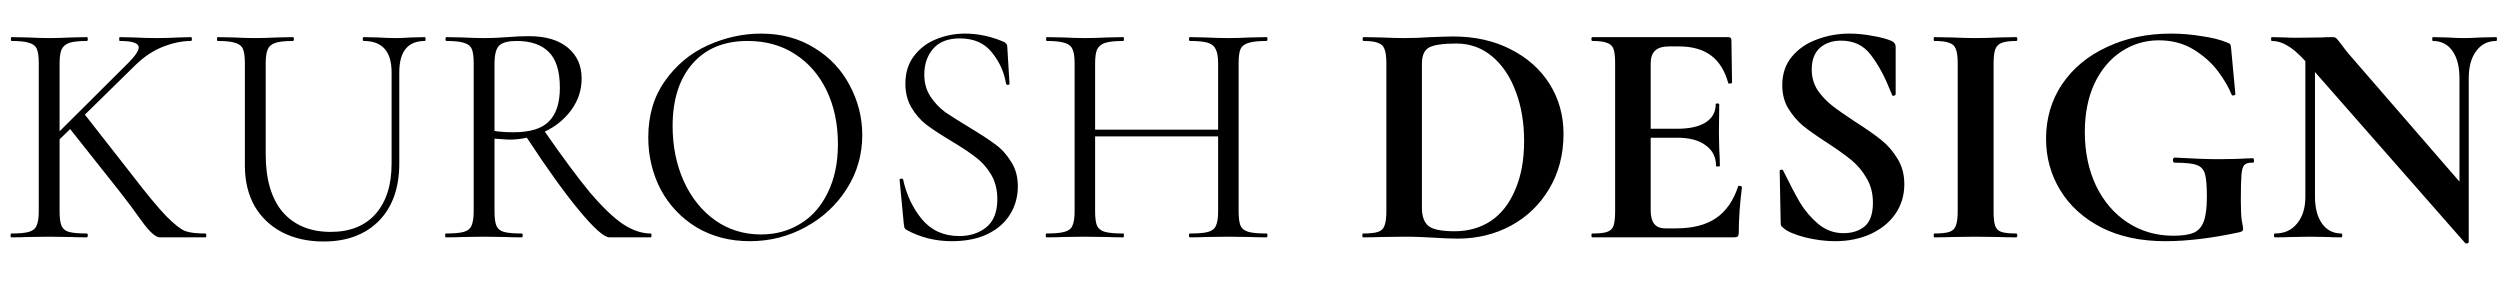 <?xml version="1.0" encoding="UTF-8"?> <svg xmlns="http://www.w3.org/2000/svg" width="600" height="69" viewBox="0 0 600 69" fill="none"> <g clip-path="url(#clip0_57_21711)"> <path d="M49.283 56.039C49.437 56.039 49.514 56.193 49.514 56.5C49.514 56.808 49.437 56.962 49.283 56.962H40.672C40.262 56.962 39.519 56.962 38.442 56.962C37.417 57.013 35.956 55.731 34.06 53.117C32.163 50.452 30.344 48.017 28.601 45.813L16.838 30.974L14.301 33.435V50.734C14.301 52.272 14.454 53.425 14.762 54.194C15.069 54.911 15.659 55.398 16.53 55.654C17.453 55.911 18.888 56.039 20.836 56.039C20.989 56.039 21.066 56.193 21.066 56.5C21.066 56.808 20.989 56.962 20.836 56.962C19.298 56.962 18.068 56.936 17.145 56.885L11.763 56.808L6.535 56.885C5.613 56.936 4.331 56.962 2.691 56.962C2.588 56.962 2.537 56.808 2.537 56.5C2.537 56.193 2.588 56.039 2.691 56.039C4.639 56.039 6.048 55.911 6.92 55.654C7.842 55.398 8.457 54.911 8.765 54.194C9.124 53.425 9.303 52.272 9.303 50.734V15.136C9.303 13.599 9.149 12.471 8.842 11.753C8.534 11.036 7.919 10.549 6.997 10.293C6.125 9.985 4.716 9.831 2.768 9.831C2.665 9.831 2.614 9.677 2.614 9.37C2.614 9.062 2.665 8.909 2.768 8.909L6.612 8.986C8.765 9.088 10.482 9.139 11.763 9.139C13.25 9.139 15.069 9.088 17.222 8.986L20.836 8.909C20.989 8.909 21.066 9.062 21.066 9.37C21.066 9.677 20.989 9.831 20.836 9.831C18.939 9.831 17.53 9.985 16.607 10.293C15.736 10.6 15.121 11.138 14.762 11.907C14.454 12.625 14.301 13.752 14.301 15.29V31.513L30.754 15.136C32.445 13.445 33.291 12.189 33.291 11.369C33.291 10.344 31.779 9.831 28.755 9.831C28.652 9.831 28.601 9.677 28.601 9.37C28.601 9.062 28.652 8.909 28.755 8.909L32.061 8.986C34.111 9.088 35.982 9.139 37.673 9.139C39.365 9.139 41.133 9.088 42.978 8.986L45.823 8.909C45.977 8.909 46.054 9.062 46.054 9.37C46.054 9.677 45.977 9.831 45.823 9.831C43.722 9.831 41.492 10.293 39.134 11.215C36.776 12.138 34.572 13.599 32.522 15.598L20.374 27.515L31.446 41.661C35.188 46.531 38.032 49.965 39.98 51.964C41.979 53.963 43.517 55.142 44.593 55.501C45.669 55.859 47.233 56.039 49.283 56.039ZM93.983 17.366C93.983 12.343 91.754 9.831 87.294 9.831C87.14 9.831 87.064 9.677 87.064 9.37C87.064 9.062 87.14 8.909 87.294 8.909L90.6 8.986C92.445 9.088 93.906 9.139 94.983 9.139C95.854 9.139 97.11 9.088 98.75 8.986L101.979 8.909C102.082 8.909 102.133 9.062 102.133 9.37C102.133 9.677 102.082 9.831 101.979 9.831C97.879 9.831 95.828 12.343 95.828 17.366V39.201C95.828 45.096 94.188 49.709 90.908 53.04C87.627 56.321 83.219 57.961 77.684 57.961C73.891 57.961 70.559 57.218 67.689 55.731C64.87 54.245 62.665 52.143 61.077 49.427C59.539 46.659 58.77 43.43 58.77 39.739V15.136C58.77 13.599 58.616 12.471 58.309 11.753C58.001 11.036 57.386 10.549 56.463 10.293C55.592 9.985 54.182 9.831 52.235 9.831C52.132 9.831 52.081 9.677 52.081 9.37C52.081 9.062 52.132 8.909 52.235 8.909L56.002 8.986C58.155 9.088 59.898 9.139 61.23 9.139C62.665 9.139 64.459 9.088 66.612 8.986L70.303 8.909C70.456 8.909 70.533 9.062 70.533 9.37C70.533 9.677 70.456 9.831 70.303 9.831C68.406 9.831 66.997 9.985 66.074 10.293C65.151 10.6 64.536 11.138 64.229 11.907C63.921 12.625 63.767 13.752 63.767 15.29V37.048C63.767 43.045 65.126 47.658 67.842 50.888C70.61 54.066 74.454 55.654 79.375 55.654C83.988 55.654 87.576 54.219 90.139 51.349C92.702 48.427 93.983 44.404 93.983 39.278V17.366ZM156.201 56.039C156.304 56.039 156.355 56.193 156.355 56.5C156.355 56.808 156.304 56.962 156.201 56.962H146.283C145.002 56.962 142.593 54.834 139.056 50.58C135.519 46.326 131.316 40.483 126.447 33.05C125.063 33.358 123.628 33.512 122.142 33.512C121.834 33.512 120.681 33.435 118.682 33.281V50.734C118.682 52.323 118.836 53.476 119.143 54.194C119.451 54.911 120.04 55.398 120.911 55.654C121.834 55.911 123.269 56.039 125.217 56.039C125.371 56.039 125.448 56.193 125.448 56.5C125.448 56.808 125.371 56.962 125.217 56.962C123.628 56.962 122.372 56.936 121.45 56.885L116.145 56.808L110.916 56.885C109.994 56.936 108.687 56.962 106.995 56.962C106.893 56.962 106.841 56.808 106.841 56.5C106.841 56.193 106.893 56.039 106.995 56.039C108.943 56.039 110.378 55.911 111.301 55.654C112.223 55.398 112.839 54.911 113.146 54.194C113.505 53.425 113.684 52.272 113.684 50.734V15.136C113.684 13.599 113.53 12.471 113.223 11.753C112.915 11.036 112.3 10.549 111.378 10.293C110.506 9.985 109.097 9.831 107.149 9.831C106.995 9.831 106.918 9.677 106.918 9.37C106.918 9.062 106.995 8.909 107.149 8.909L110.916 8.986C113.069 9.088 114.812 9.139 116.145 9.139C117.272 9.139 118.323 9.114 119.297 9.062C120.271 9.011 121.091 8.96 121.757 8.909C123.654 8.755 125.371 8.678 126.908 8.678C130.958 8.678 134.084 9.601 136.288 11.446C138.492 13.291 139.594 15.751 139.594 18.827C139.594 21.595 138.774 24.106 137.134 26.361C135.545 28.566 133.418 30.308 130.753 31.59C135.058 37.792 138.672 42.661 141.593 46.198C144.566 49.683 147.18 52.195 149.436 53.732C151.742 55.27 153.997 56.039 156.201 56.039ZM118.682 31.436C119.963 31.641 121.475 31.743 123.218 31.743C127.216 31.743 130.061 30.872 131.752 29.129C133.495 27.387 134.366 24.696 134.366 21.056C134.366 17.058 133.469 14.188 131.675 12.445C129.933 10.703 127.37 9.831 123.987 9.831C121.988 9.831 120.604 10.19 119.835 10.908C119.066 11.625 118.682 13.086 118.682 15.29V31.436ZM179.957 57.884C175.19 57.884 170.936 56.782 167.194 54.578C163.504 52.323 160.633 49.299 158.583 45.506C156.584 41.661 155.585 37.484 155.585 32.974C155.585 27.694 156.917 23.183 159.583 19.442C162.248 15.649 165.656 12.804 169.808 10.908C174.011 9.011 178.291 8.063 182.648 8.063C187.517 8.063 191.797 9.216 195.488 11.523C199.178 13.778 201.997 16.776 203.945 20.518C205.944 24.26 206.944 28.232 206.944 32.435C206.944 37.1 205.713 41.38 203.253 45.275C200.793 49.171 197.487 52.246 193.335 54.501C189.234 56.757 184.775 57.884 179.957 57.884ZM182.648 56.27C186.133 56.27 189.26 55.424 192.028 53.732C194.847 52.041 197.051 49.555 198.64 46.275C200.28 42.994 201.1 39.099 201.1 34.588C201.1 29.77 200.203 25.49 198.409 21.748C196.615 18.007 194.078 15.085 190.798 12.983C187.569 10.882 183.776 9.831 179.419 9.831C173.781 9.831 169.373 11.651 166.195 15.29C163.017 18.929 161.428 23.927 161.428 30.283C161.428 35.101 162.325 39.509 164.119 43.507C165.913 47.453 168.424 50.58 171.653 52.887C174.883 55.142 178.547 56.27 182.648 56.27ZM221.83 17.904C221.83 19.903 222.317 21.646 223.291 23.132C224.265 24.619 225.444 25.875 226.828 26.9C228.263 27.873 230.211 29.104 232.671 30.59C235.388 32.23 237.464 33.589 238.899 34.665C240.385 35.741 241.641 37.125 242.666 38.817C243.743 40.457 244.281 42.43 244.281 44.737C244.281 47.197 243.666 49.427 242.435 51.426C241.205 53.425 239.386 55.014 236.977 56.193C234.619 57.32 231.774 57.884 228.442 57.884C224.496 57.884 220.882 56.987 217.602 55.193C217.345 55.039 217.166 54.86 217.064 54.655C217.012 54.45 216.961 54.142 216.91 53.732L215.91 43.276C215.859 43.071 215.961 42.943 216.218 42.892C216.525 42.84 216.705 42.917 216.756 43.122C217.576 46.813 219.088 49.991 221.292 52.656C223.547 55.321 226.52 56.654 230.211 56.654C232.774 56.654 234.926 55.962 236.669 54.578C238.463 53.143 239.36 50.888 239.36 47.812C239.36 45.506 238.848 43.507 237.822 41.815C236.797 40.124 235.541 38.74 234.055 37.663C232.62 36.536 230.646 35.229 228.135 33.742C225.675 32.256 223.727 30.974 222.292 29.898C220.908 28.822 219.729 27.463 218.755 25.823C217.781 24.183 217.294 22.261 217.294 20.057C217.294 17.494 217.961 15.316 219.293 13.522C220.677 11.677 222.445 10.318 224.598 9.447C226.802 8.524 229.134 8.063 231.595 8.063C234.619 8.063 237.617 8.678 240.59 9.908C241.359 10.164 241.744 10.6 241.744 11.215L242.282 20.057C242.282 20.262 242.154 20.364 241.897 20.364C241.641 20.364 241.487 20.262 241.436 20.057C241.026 17.392 239.924 14.931 238.13 12.676C236.336 10.369 233.747 9.216 230.365 9.216C227.494 9.216 225.341 10.062 223.906 11.753C222.522 13.394 221.83 15.444 221.83 17.904ZM303.959 56.039C304.113 56.039 304.19 56.193 304.19 56.5C304.19 56.808 304.113 56.962 303.959 56.962C302.371 56.962 301.115 56.936 300.192 56.885L294.887 56.808L289.198 56.885C288.326 56.936 287.122 56.962 285.584 56.962C285.43 56.962 285.353 56.808 285.353 56.5C285.353 56.193 285.43 56.039 285.584 56.039C287.583 56.039 289.044 55.911 289.966 55.654C290.889 55.398 291.504 54.911 291.812 54.194C292.17 53.425 292.35 52.272 292.35 50.734V32.743H262.826V50.734C262.826 52.272 262.98 53.425 263.287 54.194C263.646 54.911 264.287 55.398 265.21 55.654C266.132 55.911 267.593 56.039 269.592 56.039C269.695 56.039 269.746 56.193 269.746 56.5C269.746 56.808 269.695 56.962 269.592 56.962C268.003 56.962 266.747 56.936 265.825 56.885L260.289 56.808L254.984 56.885C254.061 56.936 252.78 56.962 251.14 56.962C251.037 56.962 250.986 56.808 250.986 56.5C250.986 56.193 251.037 56.039 251.14 56.039C253.087 56.039 254.523 55.911 255.445 55.654C256.419 55.398 257.06 54.911 257.367 54.194C257.726 53.425 257.906 52.272 257.906 50.734V15.136C257.906 13.599 257.726 12.471 257.367 11.753C257.06 11.036 256.445 10.549 255.522 10.293C254.599 9.985 253.164 9.831 251.217 9.831C251.114 9.831 251.063 9.677 251.063 9.37C251.063 9.062 251.114 8.909 251.217 8.909L255.138 8.986C257.29 9.088 259.008 9.139 260.289 9.139C261.775 9.139 263.646 9.088 265.902 8.986L269.592 8.909C269.695 8.909 269.746 9.062 269.746 9.37C269.746 9.677 269.695 9.831 269.592 9.831C267.644 9.831 266.183 9.985 265.21 10.293C264.287 10.6 263.646 11.138 263.287 11.907C262.98 12.625 262.826 13.752 262.826 15.29V31.128H292.35V15.29C292.35 13.752 292.17 12.625 291.812 11.907C291.504 11.138 290.889 10.6 289.966 10.293C289.044 9.985 287.583 9.831 285.584 9.831C285.43 9.831 285.353 9.677 285.353 9.37C285.353 9.062 285.43 8.909 285.584 8.909L289.198 8.986C291.453 9.088 293.349 9.139 294.887 9.139C296.271 9.139 298.039 9.088 300.192 8.986L303.959 8.909C304.113 8.909 304.19 9.062 304.19 9.37C304.19 9.677 304.113 9.831 303.959 9.831C302.012 9.831 300.577 9.985 299.654 10.293C298.731 10.549 298.091 11.036 297.732 11.753C297.424 12.471 297.27 13.599 297.27 15.136V50.734C297.27 52.272 297.424 53.425 297.732 54.194C298.091 54.911 298.731 55.398 299.654 55.654C300.577 55.911 302.012 56.039 303.959 56.039ZM349.872 57.269C348.232 57.269 346.284 57.192 344.029 57.038C343.209 56.987 342.184 56.936 340.954 56.885C339.775 56.833 338.442 56.808 336.956 56.808L331.266 56.885C330.241 56.936 328.857 56.962 327.114 56.962C327.012 56.962 326.961 56.808 326.961 56.5C326.961 56.193 327.012 56.039 327.114 56.039C328.755 56.039 329.959 55.911 330.728 55.654C331.497 55.398 332.009 54.911 332.266 54.194C332.573 53.425 332.727 52.272 332.727 50.734V15.136C332.727 13.599 332.573 12.471 332.266 11.753C332.009 11.036 331.497 10.549 330.728 10.293C330.01 9.985 328.857 9.831 327.268 9.831C327.114 9.831 327.037 9.677 327.037 9.37C327.037 9.062 327.114 8.909 327.268 8.909L331.343 8.986C333.701 9.088 335.572 9.139 336.956 9.139C339.057 9.139 341.21 9.062 343.414 8.909C346.079 8.806 347.873 8.755 348.796 8.755C353.973 8.755 358.56 9.78 362.558 11.83C366.607 13.88 369.734 16.674 371.938 20.211C374.142 23.747 375.244 27.72 375.244 32.128C375.244 37.1 374.091 41.508 371.784 45.352C369.529 49.145 366.454 52.092 362.558 54.194C358.714 56.244 354.485 57.269 349.872 57.269ZM349.103 55.501C352.384 55.501 355.28 54.681 357.791 53.04C360.303 51.349 362.251 48.863 363.635 45.583C365.07 42.302 365.787 38.381 365.787 33.819C365.787 29.462 365.121 25.516 363.788 21.979C362.456 18.391 360.559 15.572 358.099 13.522C355.639 11.471 352.794 10.446 349.565 10.446C346.387 10.446 344.208 10.754 343.029 11.369C341.851 11.984 341.261 13.291 341.261 15.29V49.888C341.261 51.938 341.799 53.399 342.876 54.271C343.952 55.091 346.028 55.501 349.103 55.501ZM417.152 44.737C417.152 44.634 417.255 44.583 417.46 44.583C417.614 44.583 417.742 44.634 417.844 44.737C417.998 44.788 418.075 44.839 418.075 44.891C417.562 48.889 417.306 52.528 417.306 55.808C417.306 56.218 417.229 56.526 417.075 56.731C416.922 56.885 416.614 56.962 416.153 56.962H382.17C382.016 56.962 381.939 56.808 381.939 56.5C381.939 56.193 382.016 56.039 382.17 56.039C383.81 56.039 384.989 55.911 385.706 55.654C386.475 55.398 386.988 54.911 387.244 54.194C387.5 53.425 387.629 52.272 387.629 50.734V15.136C387.629 13.599 387.5 12.471 387.244 11.753C386.988 11.036 386.475 10.549 385.706 10.293C384.938 9.985 383.759 9.831 382.17 9.831C382.016 9.831 381.939 9.677 381.939 9.37C381.939 9.062 382.016 8.909 382.17 8.909H414.769C415.281 8.909 415.538 9.139 415.538 9.601L415.692 19.826C415.692 19.929 415.538 20.006 415.23 20.057C414.974 20.108 414.82 20.057 414.769 19.903C413.949 16.93 412.565 14.726 410.617 13.291C408.669 11.856 406.107 11.138 402.929 11.138H400.622C399.084 11.138 397.957 11.471 397.239 12.138C396.522 12.804 396.163 13.829 396.163 15.213V30.898H402.544C405.517 30.898 407.798 30.385 409.387 29.36C410.976 28.335 411.77 26.9 411.77 25.054C411.77 24.901 411.899 24.824 412.155 24.824C412.462 24.824 412.616 24.901 412.616 25.054L412.539 31.974L412.616 35.664C412.719 37.407 412.77 38.791 412.77 39.816C412.77 39.919 412.616 39.97 412.309 39.97C412.001 39.97 411.847 39.919 411.847 39.816C411.847 37.715 411.027 36.075 409.387 34.896C407.798 33.666 405.491 33.05 402.467 33.05H396.163V50.426C396.163 51.913 396.445 53.015 397.009 53.732C397.572 54.45 398.469 54.809 399.7 54.809H402.237C406.235 54.809 409.438 53.989 411.847 52.349C414.256 50.708 416.025 48.171 417.152 44.737ZM434.817 16.674C434.817 18.519 435.279 20.159 436.201 21.595C437.175 23.03 438.354 24.286 439.738 25.362C441.122 26.438 442.993 27.745 445.35 29.283C447.913 30.923 449.963 32.358 451.501 33.589C453.039 34.819 454.346 36.331 455.422 38.125C456.499 39.867 457.037 41.892 457.037 44.199C457.037 46.864 456.319 49.247 454.884 51.349C453.449 53.399 451.45 55.014 448.887 56.193C446.376 57.32 443.556 57.884 440.43 57.884C438.123 57.884 435.714 57.577 433.203 56.962C430.691 56.295 429 55.578 428.128 54.809C427.872 54.604 427.667 54.424 427.513 54.271C427.411 54.066 427.359 53.758 427.359 53.348L427.129 41.123V41.046C427.129 40.841 427.257 40.739 427.513 40.739C427.769 40.688 427.923 40.764 427.974 40.969C429.512 44.096 430.845 46.633 431.972 48.581C433.151 50.529 434.612 52.246 436.355 53.732C438.149 55.219 440.174 55.962 442.429 55.962C444.479 55.962 446.171 55.424 447.503 54.347C448.836 53.22 449.502 51.323 449.502 48.658C449.502 46.403 448.99 44.429 447.964 42.738C446.991 41.046 445.786 39.611 444.351 38.432C442.916 37.253 440.942 35.844 438.431 34.204C435.97 32.615 434.048 31.256 432.664 30.129C431.332 29.001 430.178 27.643 429.205 26.054C428.231 24.465 427.744 22.594 427.744 20.441C427.744 17.725 428.513 15.444 430.05 13.599C431.639 11.702 433.664 10.318 436.124 9.447C438.585 8.524 441.173 8.063 443.89 8.063C445.684 8.063 447.503 8.242 449.348 8.601C451.194 8.909 452.68 9.293 453.808 9.754C454.269 9.959 454.577 10.19 454.73 10.446C454.884 10.651 454.961 10.933 454.961 11.292V22.594C454.961 22.748 454.833 22.876 454.577 22.979C454.32 23.03 454.167 22.979 454.115 22.825L453.5 21.364C452.219 18.135 450.707 15.393 448.964 13.137C447.273 10.882 444.889 9.754 441.814 9.754C439.763 9.754 438.072 10.344 436.739 11.523C435.458 12.702 434.817 14.419 434.817 16.674ZM478.461 50.734C478.461 52.323 478.589 53.476 478.845 54.194C479.101 54.911 479.588 55.398 480.306 55.654C481.075 55.911 482.279 56.039 483.919 56.039C484.073 56.039 484.15 56.193 484.15 56.5C484.15 56.808 484.073 56.962 483.919 56.962C482.228 56.962 480.895 56.936 479.921 56.885L474.078 56.808L468.389 56.885C467.364 56.936 465.98 56.962 464.237 56.962C464.134 56.962 464.083 56.808 464.083 56.5C464.083 56.193 464.134 56.039 464.237 56.039C465.877 56.039 467.082 55.911 467.851 55.654C468.619 55.398 469.132 54.911 469.388 54.194C469.696 53.425 469.85 52.272 469.85 50.734V15.136C469.85 13.599 469.696 12.471 469.388 11.753C469.132 11.036 468.619 10.549 467.851 10.293C467.082 9.985 465.877 9.831 464.237 9.831C464.134 9.831 464.083 9.677 464.083 9.37C464.083 9.062 464.134 8.909 464.237 8.909L468.389 8.986C470.747 9.088 472.643 9.139 474.078 9.139C475.667 9.139 477.641 9.088 479.998 8.986L483.919 8.909C484.073 8.909 484.15 9.062 484.15 9.37C484.15 9.677 484.073 9.831 483.919 9.831C482.331 9.831 481.152 9.985 480.383 10.293C479.614 10.6 479.101 11.138 478.845 11.907C478.589 12.625 478.461 13.752 478.461 15.29V50.734ZM519.655 57.884C513.812 57.884 508.738 56.808 504.432 54.655C500.127 52.451 496.821 49.478 494.514 45.736C492.207 41.995 491.054 37.843 491.054 33.281C491.054 28.412 492.336 24.055 494.898 20.211C497.512 16.366 501.1 13.394 505.662 11.292C510.224 9.139 515.35 8.063 521.039 8.063C523.499 8.063 525.96 8.268 528.42 8.678C530.88 9.037 532.854 9.524 534.34 10.139C534.904 10.344 535.212 10.523 535.263 10.677C535.365 10.78 535.442 11.19 535.494 11.907L536.493 22.594C536.493 22.748 536.339 22.85 536.032 22.902C535.775 22.953 535.622 22.876 535.57 22.671C534.904 20.98 533.828 19.134 532.341 17.135C530.855 15.136 528.907 13.394 526.498 11.907C524.089 10.421 521.295 9.677 518.118 9.677C514.837 9.677 511.839 10.574 509.122 12.368C506.405 14.162 504.253 16.725 502.664 20.057C501.126 23.389 500.357 27.258 500.357 31.666C500.357 36.485 501.254 40.79 503.048 44.583C504.893 48.376 507.431 51.323 510.66 53.425C513.889 55.526 517.528 56.577 521.577 56.577C523.679 56.577 525.293 56.346 526.421 55.885C527.549 55.424 528.369 54.527 528.881 53.194C529.394 51.861 529.65 49.888 529.65 47.274C529.65 44.609 529.497 42.764 529.189 41.738C528.881 40.662 528.215 39.944 527.19 39.586C526.216 39.227 524.473 39.047 521.962 39.047C521.654 39.047 521.5 38.842 521.5 38.432C521.5 38.279 521.526 38.15 521.577 38.048C521.68 37.894 521.782 37.817 521.885 37.817C526.242 38.074 529.778 38.202 532.495 38.202C535.109 38.202 537.826 38.125 540.645 37.971C540.85 37.971 540.952 38.15 540.952 38.509C541.004 38.868 540.901 39.047 540.645 39.047C539.722 38.996 539.056 39.176 538.646 39.586C538.287 39.944 538.056 40.713 537.954 41.892C537.851 43.071 537.8 45.121 537.8 48.043C537.8 50.349 537.877 51.99 538.031 52.964C538.236 53.937 538.338 54.553 538.338 54.809C538.338 55.116 538.287 55.321 538.184 55.424C538.082 55.526 537.851 55.629 537.493 55.731C530.88 57.167 524.935 57.884 519.655 57.884ZM599.111 8.909C599.214 8.909 599.265 9.062 599.265 9.37C599.265 9.677 599.214 9.831 599.111 9.831C597.061 9.831 595.447 10.651 594.268 12.291C593.089 13.88 592.499 16.033 592.499 18.75V58.115C592.499 58.269 592.371 58.371 592.115 58.422C591.91 58.474 591.756 58.448 591.654 58.346L555.595 17.289V47.197C555.595 49.914 556.158 52.067 557.286 53.656C558.414 55.245 559.977 56.039 561.976 56.039C562.079 56.039 562.13 56.193 562.13 56.5C562.13 56.808 562.079 56.962 561.976 56.962C560.541 56.962 559.439 56.936 558.67 56.885L554.518 56.808L549.751 56.885C548.88 56.936 547.624 56.962 545.984 56.962C545.83 56.962 545.753 56.808 545.753 56.5C545.753 56.193 545.83 56.039 545.984 56.039C548.239 56.039 550.008 55.245 551.289 53.656C552.622 52.067 553.288 49.914 553.288 47.197V14.675C551.597 12.83 550.136 11.574 548.906 10.908C547.727 10.19 546.497 9.831 545.215 9.831C545.113 9.831 545.061 9.677 545.061 9.37C545.061 9.062 545.113 8.909 545.215 8.909L548.444 8.986C549.111 9.037 550.085 9.062 551.366 9.062L557.209 8.986C557.927 8.934 558.798 8.909 559.823 8.909C560.233 8.909 560.541 9.011 560.746 9.216C560.951 9.421 561.31 9.857 561.822 10.523C562.694 11.702 563.309 12.497 563.668 12.907L590.27 43.584V18.75C590.27 15.982 589.706 13.804 588.578 12.215C587.451 10.626 585.887 9.831 583.888 9.831C583.786 9.831 583.734 9.677 583.734 9.37C583.734 9.062 583.786 8.909 583.888 8.909L587.194 8.986C588.834 9.088 590.218 9.139 591.346 9.139C592.371 9.139 593.806 9.088 595.652 8.986L599.111 8.909Z" fill="black"></path> </g> <defs> <clipPath id="clip0_57_21711"> <rect width="600" height="68.46" fill="white"></rect> </clipPath> </defs> </svg> 